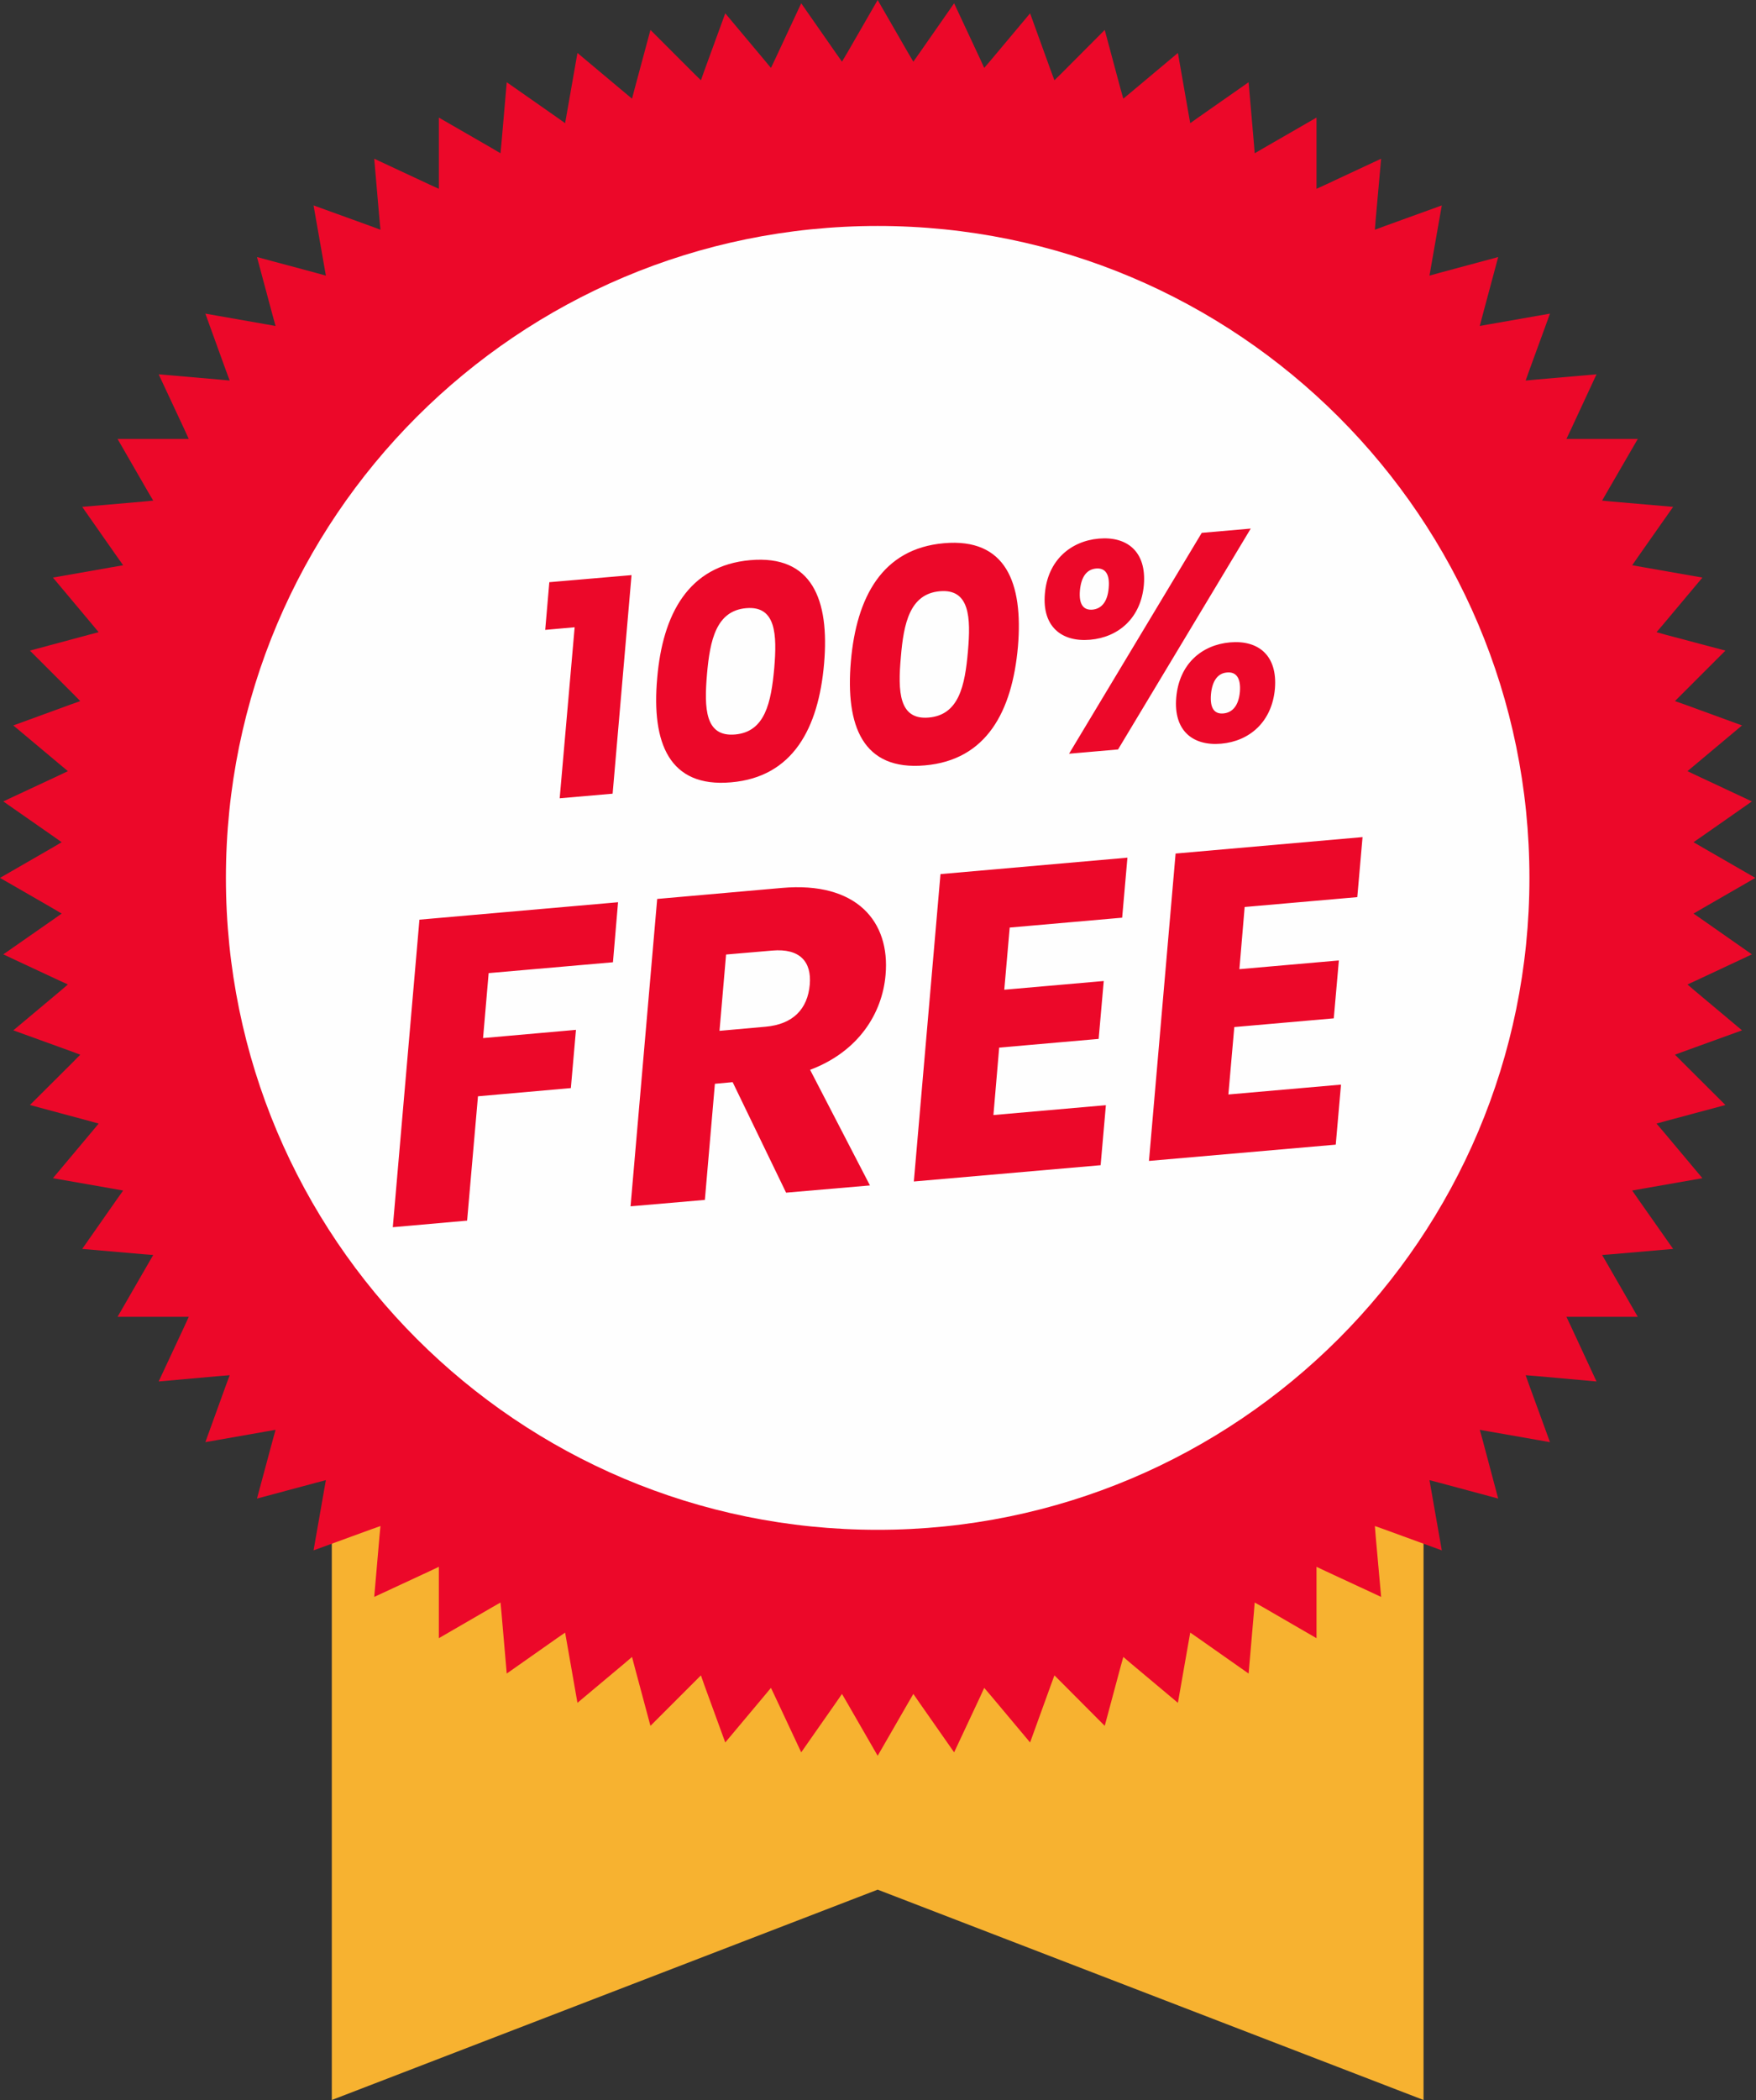 <?xml version="1.0" encoding="UTF-8"?>
<!DOCTYPE svg PUBLIC '-//W3C//DTD SVG 1.0//EN'
          'http://www.w3.org/TR/2001/REC-SVG-20010904/DTD/svg10.dtd'>
<svg clip-rule="evenodd" fill-rule="evenodd" height="127.7" image-rendering="optimizeQuality" preserveAspectRatio="xMidYMid meet" shape-rendering="geometricPrecision" text-rendering="geometricPrecision" version="1.0" viewBox="0.0 0.0 106.8 127.7" width="106.8" xmlns="http://www.w3.org/2000/svg" xmlns:xlink="http://www.w3.org/1999/xlink" zoomAndPan="magnify"
><rect x="0.0" y="0.0" width="106.8" height="127.7" fill="#333333" stroke="none"/><g
  ><g
    ><g id="change1_1"
      ><path d="M20.18 85.5L86.58 85.5 86.58 127.69 53.38 114.9 20.18 127.69z" fill="#f7b230"
      /></g
      ><g id="change2_1"
      ><path d="M53.38 0L55.23 3.21 55.55 3.75 55.91 3.24 58.03 0.2 59.6 3.56 59.86 4.13 60.27 3.65 62.65 0.81 63.91 4.29 64.13 4.88 64.58 4.44 67.19 1.82 68.15 5.4 68.32 6 68.8 5.6 71.64 3.22 72.28 6.87 72.39 7.49 72.91 7.12 75.94 5 76.26 8.69 76.31 9.32 76.86 9 80.07 7.15 80.07 10.85 80.07 11.48 80.64 11.22 84 9.65 83.67 13.34 83.62 13.97 84.21 13.75 87.69 12.49 87.05 16.13 86.94 16.76 87.55 16.59 91.12 15.63 90.16 19.21 90 19.82 90.62 19.71 94.27 19.07 93 22.55 92.79 23.14 93.42 23.08 97.1 22.76 95.54 26.12 95.27 26.69 95.9 26.69 99.61 26.69 97.75 29.9 97.44 30.44 98.07 30.5 101.76 30.82 99.63 33.85 99.27 34.37 99.89 34.48 103.54 35.12 101.16 37.96 100.75 38.44 101.36 38.61 104.94 39.56 102.32 42.18 101.87 42.63 102.47 42.84 105.95 44.11 103.11 46.49 102.63 46.89 103.2 47.16 106.55 48.73 103.52 50.85 103 51.21 103.55 51.53 106.76 53.38 103.55 55.23 103 55.55 103.52 55.91 106.55 58.03 103.2 59.6 102.63 59.86 103.11 60.27 105.95 62.65 102.47 63.91 101.87 64.13 102.32 64.58 104.94 67.19 101.36 68.15 100.75 68.32 101.16 68.8 103.54 71.64 99.89 72.28 99.27 72.39 99.63 72.91 101.76 75.94 98.07 76.26 97.44 76.31 97.76 76.86 99.61 80.07 95.9 80.07 95.27 80.07 95.54 80.64 97.1 84 93.42 83.67 92.79 83.62 93 84.21 94.27 87.69 90.62 87.05 90 86.94 90.17 87.55 91.12 91.12 87.55 90.16 86.94 90 87.05 90.62 87.69 94.27 84.21 93 83.62 92.79 83.67 93.42 84 97.1 80.64 95.54 80.07 95.27 80.07 95.9 80.07 99.61 76.86 97.75 76.31 97.44 76.26 98.07 75.94 101.76 72.91 99.63 72.39 99.27 72.28 99.89 71.64 103.54 68.8 101.16 68.32 100.75 68.15 101.36 67.19 104.94 64.58 102.32 64.13 101.87 63.91 102.47 62.65 105.95 60.27 103.11 59.86 102.63 59.6 103.2 58.03 106.55 55.91 103.52 55.55 103 55.23 103.55 53.38 106.76 51.53 103.55 51.21 103 50.85 103.52 48.73 106.55 47.16 103.2 46.89 102.63 46.49 103.11 44.11 105.95 42.84 102.47 42.63 101.87 42.18 102.32 39.56 104.94 38.6 101.36 38.44 100.75 37.96 101.16 35.12 103.54 34.48 99.89 34.37 99.27 33.85 99.63 30.82 101.76 30.5 98.07 30.44 97.44 29.9 97.75 26.69 99.61 26.69 95.9 26.69 95.27 26.12 95.54 22.76 97.1 23.08 93.42 23.14 92.79 22.55 93 19.07 94.27 19.71 90.62 19.82 90 19.21 90.16 15.63 91.12 16.59 87.55 16.76 86.94 16.13 87.05 12.49 87.69 13.75 84.21 13.97 83.62 13.34 83.67 9.65 84 11.22 80.64 11.48 80.07 10.85 80.07 7.15 80.07 9 76.86 9.32 76.31 8.69 76.26 5 75.94 7.12 72.91 7.49 72.39 6.87 72.28 3.22 71.64 5.6 68.8 6 68.32 5.39 68.15 1.82 67.19 4.44 64.58 4.88 64.13 4.29 63.91 0.81 62.65 3.65 60.27 4.13 59.86 3.56 59.6 0.2 58.03 3.24 55.91 3.75 55.55 3.21 55.23 0 53.38 3.21 51.53 3.75 51.21 3.24 50.85 0.2 48.73 3.56 47.16 4.13 46.89 3.65 46.49 0.81 44.11 4.29 42.84 4.88 42.63 4.44 42.18 1.82 39.56 5.39 38.6 6 38.44 5.6 37.96 3.22 35.12 6.86 34.48 7.49 34.37 7.12 33.85 5 30.82 8.69 30.5 9.32 30.44 9 29.9 7.15 26.69 10.85 26.69 11.48 26.69 11.22 26.12 9.65 22.76 13.34 23.08 13.97 23.14 13.75 22.55 12.49 19.07 16.13 19.71 16.76 19.82 16.59 19.21 15.63 15.63 19.21 16.59 19.82 16.76 19.71 16.13 19.07 12.49 22.55 13.75 23.14 13.97 23.08 13.34 22.76 9.65 26.12 11.22 26.69 11.48 26.69 10.85 26.69 7.15 29.9 9 30.44 9.32 30.5 8.69 30.82 5 33.85 7.12 34.37 7.49 34.48 6.87 35.12 3.22 37.96 5.6 38.44 6 38.6 5.39 39.56 1.82 42.18 4.44 42.63 4.88 42.84 4.29 44.11 0.81 46.49 3.65 46.89 4.13 47.16 3.56 48.73 0.2 50.85 3.24 51.21 3.75 51.53 3.21z" fill="#ec0829"
      /></g
      ><g id="change3_1"
      ><path d="M53.38 13.74c21.89,0 39.64,17.74 39.64,39.64 0,21.89 -17.75,39.64 -39.64,39.64 -21.9,0 -39.64,-17.75 -39.64,-39.64 0,-21.9 17.74,-39.64 39.64,-39.64z" fill="#fefefe"
      /></g
      ><g fill="#ec0829" fill-rule="nonzero" id="change2_2"
      ><path d="M34.04 48.54l3.22 -0.28 1.15 -13.29 -5 0.43 -0.25 2.9 1.79 -0.16 -0.91 10.4zm5.93 -7.3c-0.35,3.94 0.73,6.66 4.49,6.33 3.76,-0.32 5.32,-3.28 5.66,-7.21 0.34,-3.9 -0.73,-6.63 -4.49,-6.3 -3.76,0.33 -5.33,3.29 -5.66,7.18zm7.12 -0.62c-0.19,2.11 -0.56,3.88 -2.38,4.04 -1.83,0.16 -1.89,-1.57 -1.71,-3.68 0.18,-2.04 0.55,-3.84 2.38,-4 1.82,-0.16 1.88,1.6 1.71,3.64zm4.66 -0.41c-0.34,3.94 0.73,6.66 4.49,6.33 3.76,-0.32 5.32,-3.28 5.67,-7.21 0.33,-3.9 -0.74,-6.63 -4.5,-6.3 -3.76,0.33 -5.32,3.29 -5.66,7.18zm7.12 -0.62c-0.18,2.11 -0.55,3.88 -2.38,4.04 -1.82,0.16 -1.89,-1.57 -1.7,-3.68 0.17,-2.04 0.54,-3.84 2.37,-4 1.82,-0.16 1.89,1.6 1.71,3.64zm4.68 -3.5c-0.18,2.02 1.03,2.96 2.75,2.81 1.72,-0.15 3.09,-1.31 3.27,-3.33 0.17,-2.03 -1.02,-2.97 -2.74,-2.82 -1.71,0.15 -3.11,1.32 -3.28,3.34zm3.11 -1.52c0.54,-0.05 0.85,0.31 0.77,1.18 -0.07,0.86 -0.45,1.27 -0.99,1.32 -0.54,0.04 -0.83,-0.31 -0.76,-1.16 0.08,-0.88 0.44,-1.29 0.98,-1.34zm-1.64 11.26l2.98 -0.26 8.07 -13.43 -2.98 0.26 -8.07 13.43zm6.52 -3.43c-0.18,2.03 1.01,2.97 2.73,2.82 1.72,-0.15 3.09,-1.32 3.27,-3.34 0.17,-2.04 -1.02,-2.97 -2.73,-2.82 -1.72,0.15 -3.09,1.31 -3.27,3.34zm3.09 -1.51c0.54,-0.05 0.85,0.32 0.78,1.18 -0.08,0.85 -0.46,1.26 -1,1.31 -0.54,0.05 -0.83,-0.3 -0.76,-1.16 0.08,-0.86 0.44,-1.29 0.98,-1.33z"
        /><path d="M23.89 74.62l4.52 -0.4 0.66 -7.56 5.65 -0.5 0.31 -3.54 -5.65 0.5 0.34 -3.95 7.56 -0.66 0.31 -3.65 -12.08 1.06 -1.62 18.7zm25.36 -14.75c-0.13,1.47 -1,2.41 -2.69,2.56l-2.8 0.25 0.4 -4.64 2.8 -0.24c1.7,-0.15 2.41,0.69 2.29,2.07zm-9.28 -5.21l-1.62 18.69 4.52 -0.39 0.61 -7.06 1.08 -0.1 3.25 6.72 5.1 -0.44 -3.64 -7.03c2.93,-1.1 4.39,-3.42 4.59,-5.77 0.29,-3.25 -1.76,-5.69 -6.3,-5.29l-7.59 0.67zm28.6 -2.51l-11.37 1 -1.62 18.69 11.36 -0.99 0.32 -3.65 -6.84 0.6 0.35 -4.1 6.05 -0.53 0.31 -3.52 -6.05 0.53 0.33 -3.78 6.84 -0.6 0.32 -3.65zm14.3 -1.25l-11.37 1 -1.62 18.69 11.36 -0.99 0.32 -3.65 -6.85 0.6 0.36 -4.1 6.05 -0.53 0.31 -3.52 -6.05 0.53 0.32 -3.78 6.85 -0.6 0.32 -3.65z"
      /></g
    ></g
  ></g
></svg
>
